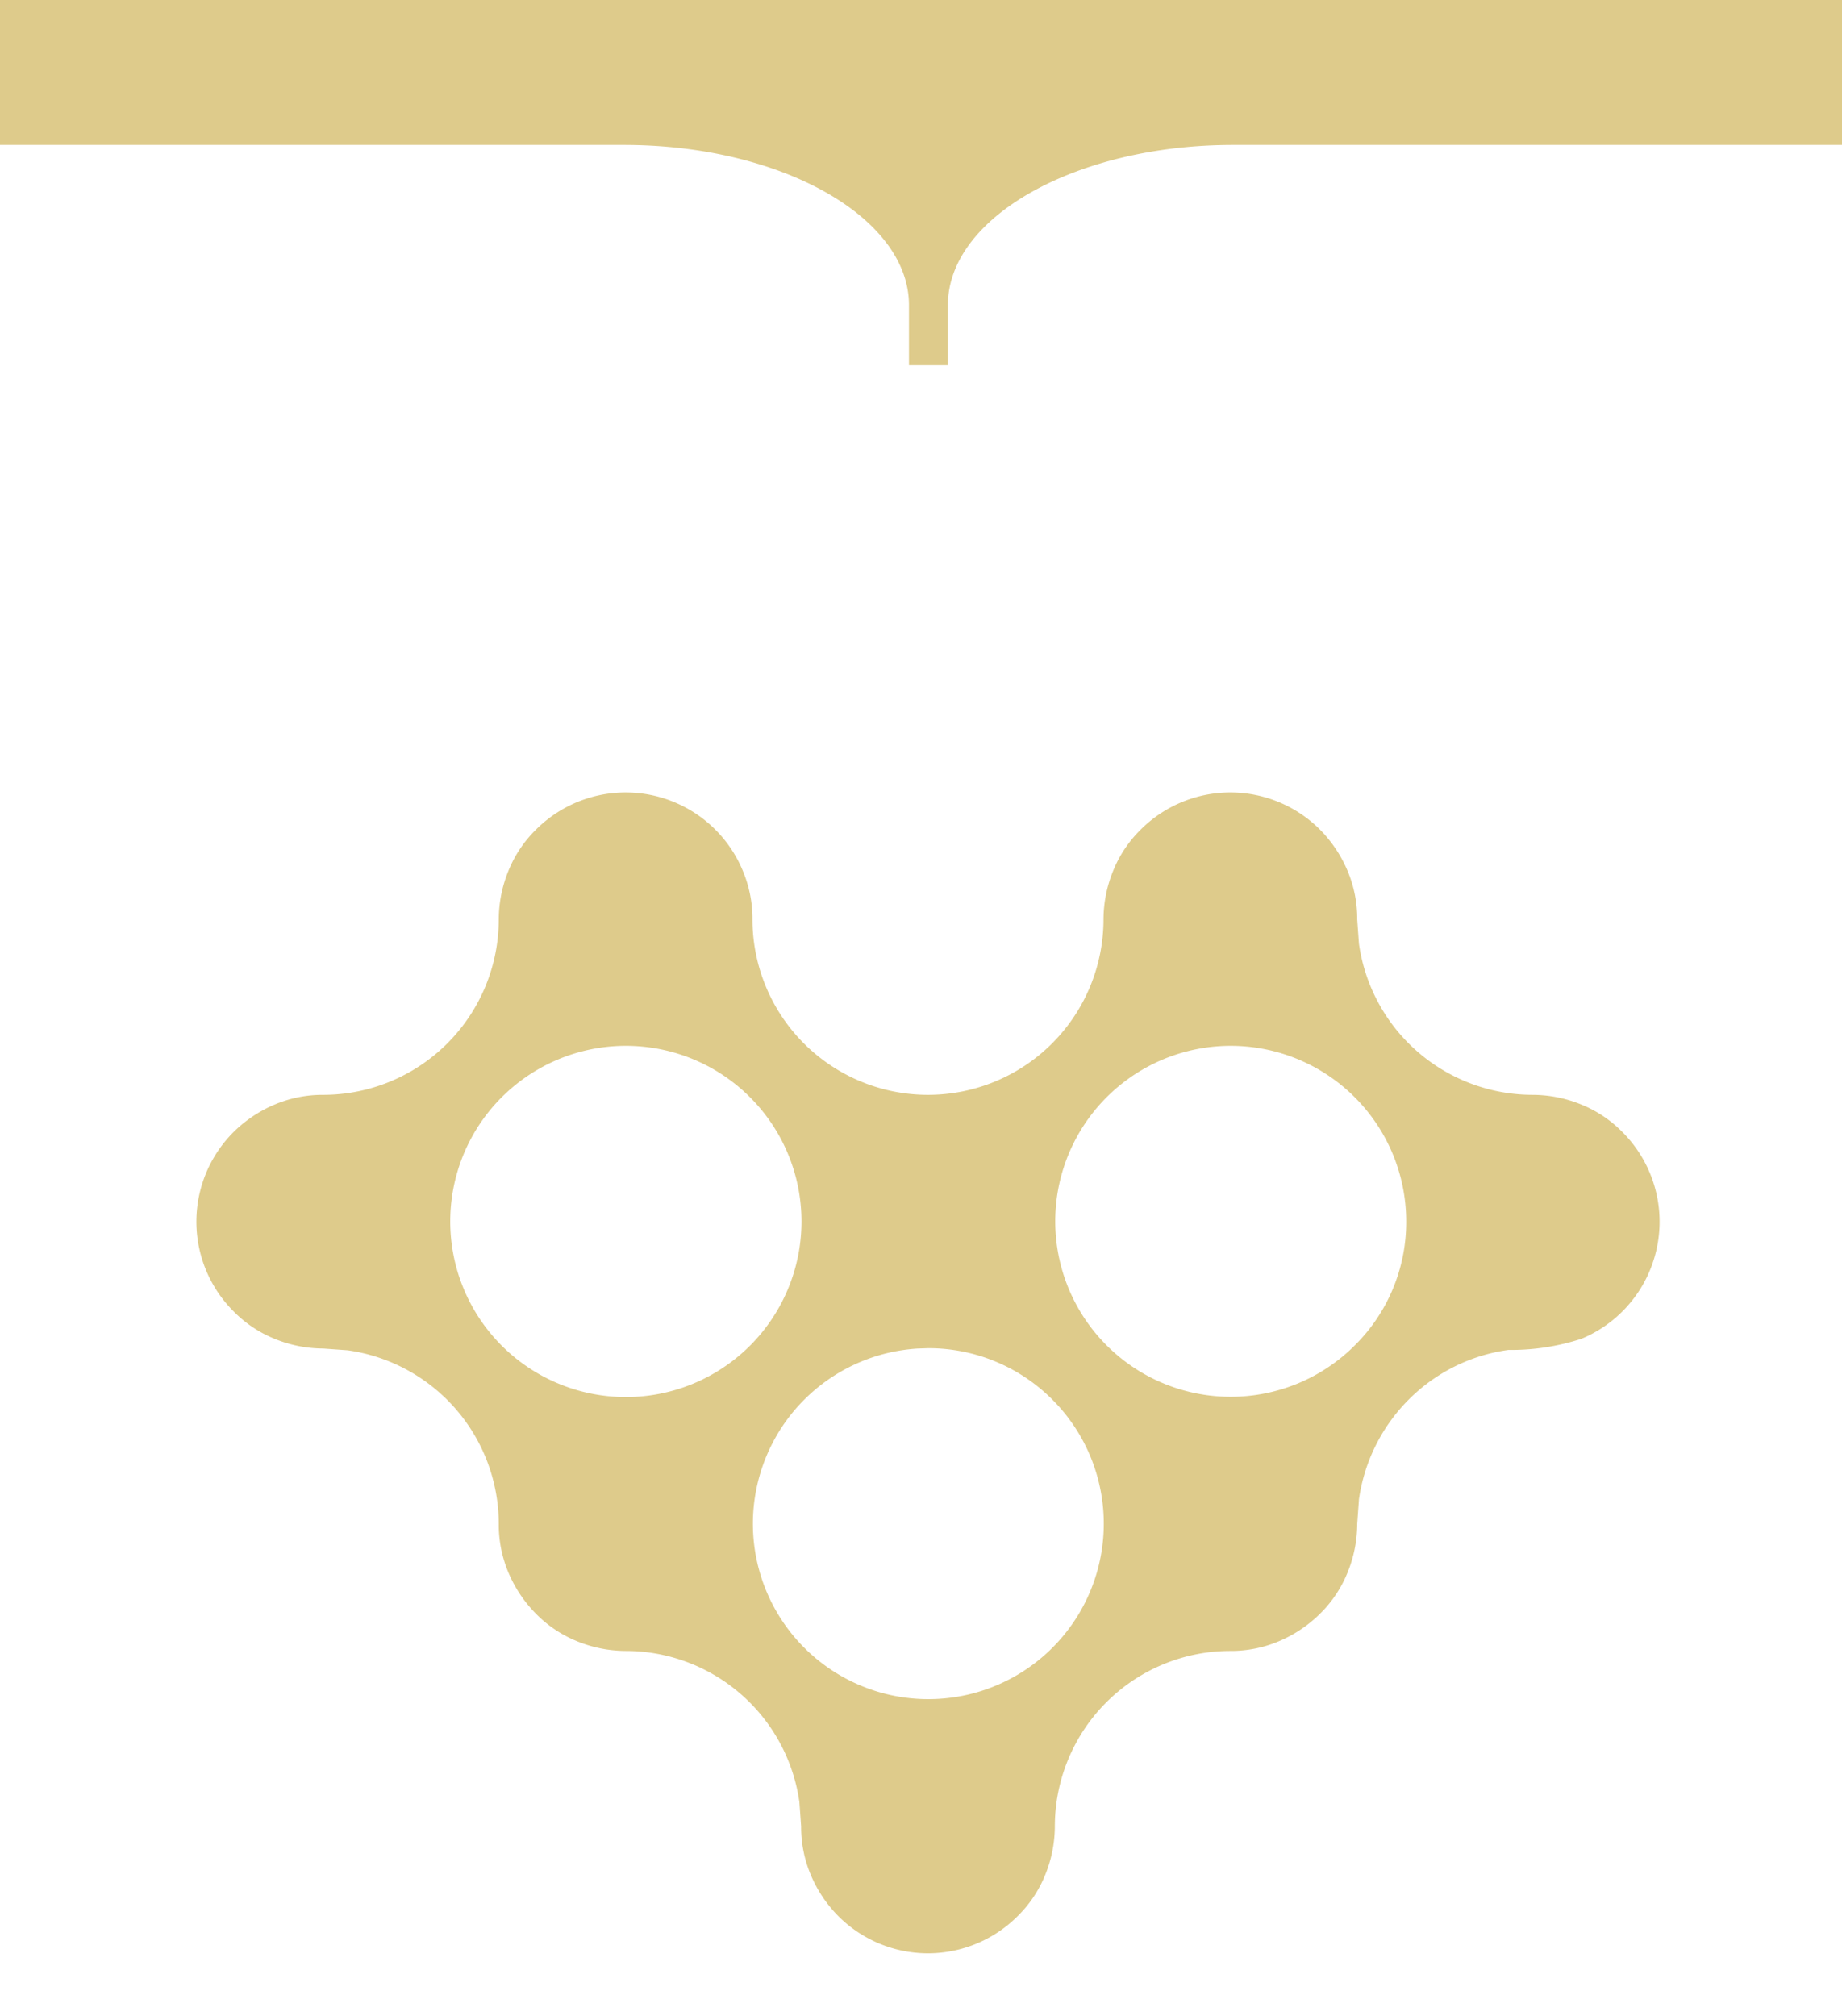 <svg xmlns="http://www.w3.org/2000/svg" xmlns:xlink="http://www.w3.org/1999/xlink" width="53" height="58" viewBox="0 0 53 58"><defs><clipPath id="clip-path"><rect id="Rectangle_125" data-name="Rectangle 125" width="53" height="58"></rect></clipPath></defs><g id="Artboard_1" data-name="Artboard &#x2013; 1" clip-path="url(#clip-path)"><path id="Path_527" data-name="Path 527" d="M0,0H26L24.827,1.885a16.912,16.912,0,0,0-6.359,1.141c-1.644.623-3.2,3.036-5.741,2.974-1.913-.047-5.366-2.974-5.366-2.974h-5.8Z" transform="translate(14)" fill="#decb8b"></path><g id="line-bacchus" transform="translate(-933 -5.45)"><path id="Path_525" data-name="Path 525" d="M48.049,5.45H947.721a17.779,17.779,0,0,1,8.554,2.01,7.712,7.712,0,0,1,3.45,3.83,7.631,7.631,0,0,1,3.45-3.83,17.779,17.779,0,0,1,8.554-2.01H1920V9.62H968.474c-4.5,0-8.2,2.07-8.2,4.61v1.73h-1.12V14.23c0-2.53-3.681-4.61-8.2-4.61H0V5.45Z" fill="#decb8b"></path><path id="Path_526" data-name="Path 526" d="M536.04,40.59a5.053,5.053,0,1,1-1.48-3.57,5.053,5.053,0,0,1,1.48,3.57Zm7.22,5.13a5.048,5.048,0,1,1-3.87-1.47h.01l.29-.01a5.033,5.033,0,0,1,3.57,1.48Zm8.82,2.87a5.074,5.074,0,0,1,1.43-2.87,5.013,5.013,0,0,1,2.87-1.43,6.529,6.529,0,0,0,2.1-.32h0a3.647,3.647,0,0,0,1.18-5.95,3.5,3.5,0,0,0-1.18-.79,3.72,3.72,0,0,0-1.4-.28,5.051,5.051,0,0,1-5-4.35l-.05-.7a3.535,3.535,0,0,0-.28-1.4,3.763,3.763,0,0,0-.79-1.18,3.646,3.646,0,0,0-5.16,0,3.5,3.5,0,0,0-.79,1.18,3.721,3.721,0,0,0-.28,1.4,5.05,5.05,0,1,1-10.1,0h0a3.571,3.571,0,0,0-.28-1.4,3.648,3.648,0,0,0-5.95-1.18,3.5,3.5,0,0,0-.79,1.18,3.721,3.721,0,0,0-.28,1.4,5.053,5.053,0,0,1-5.05,5.05,3.536,3.536,0,0,0-1.4.28,3.761,3.761,0,0,0-1.18.79,3.645,3.645,0,0,0,0,5.16,3.5,3.5,0,0,0,1.18.79,3.72,3.72,0,0,0,1.4.28l.7.05a5.051,5.051,0,0,1,4.35,5,3.536,3.536,0,0,0,.28,1.4,3.763,3.763,0,0,0,.79,1.18,3.5,3.5,0,0,0,1.18.79,3.72,3.72,0,0,0,1.4.28,5.051,5.051,0,0,1,5,4.35l.05.7a3.537,3.537,0,0,0,.28,1.4,3.762,3.762,0,0,0,.79,1.18,3.646,3.646,0,0,0,5.16,0,3.5,3.5,0,0,0,.79-1.18,3.719,3.719,0,0,0,.28-1.4,5.053,5.053,0,0,1,5.05-5.05,3.536,3.536,0,0,0,1.4-.28,3.761,3.761,0,0,0,1.18-.79,3.5,3.5,0,0,0,.79-1.18,3.719,3.719,0,0,0,.28-1.4l.05-.7Zm1.36-8h0a4.991,4.991,0,0,1-1.48,3.57,5.049,5.049,0,1,1-3.57-8.62h0a5.053,5.053,0,0,1,5.05,5.05Z" transform="translate(420.021)" fill="#decb8b" fill-rule="evenodd"></path></g></g></svg>